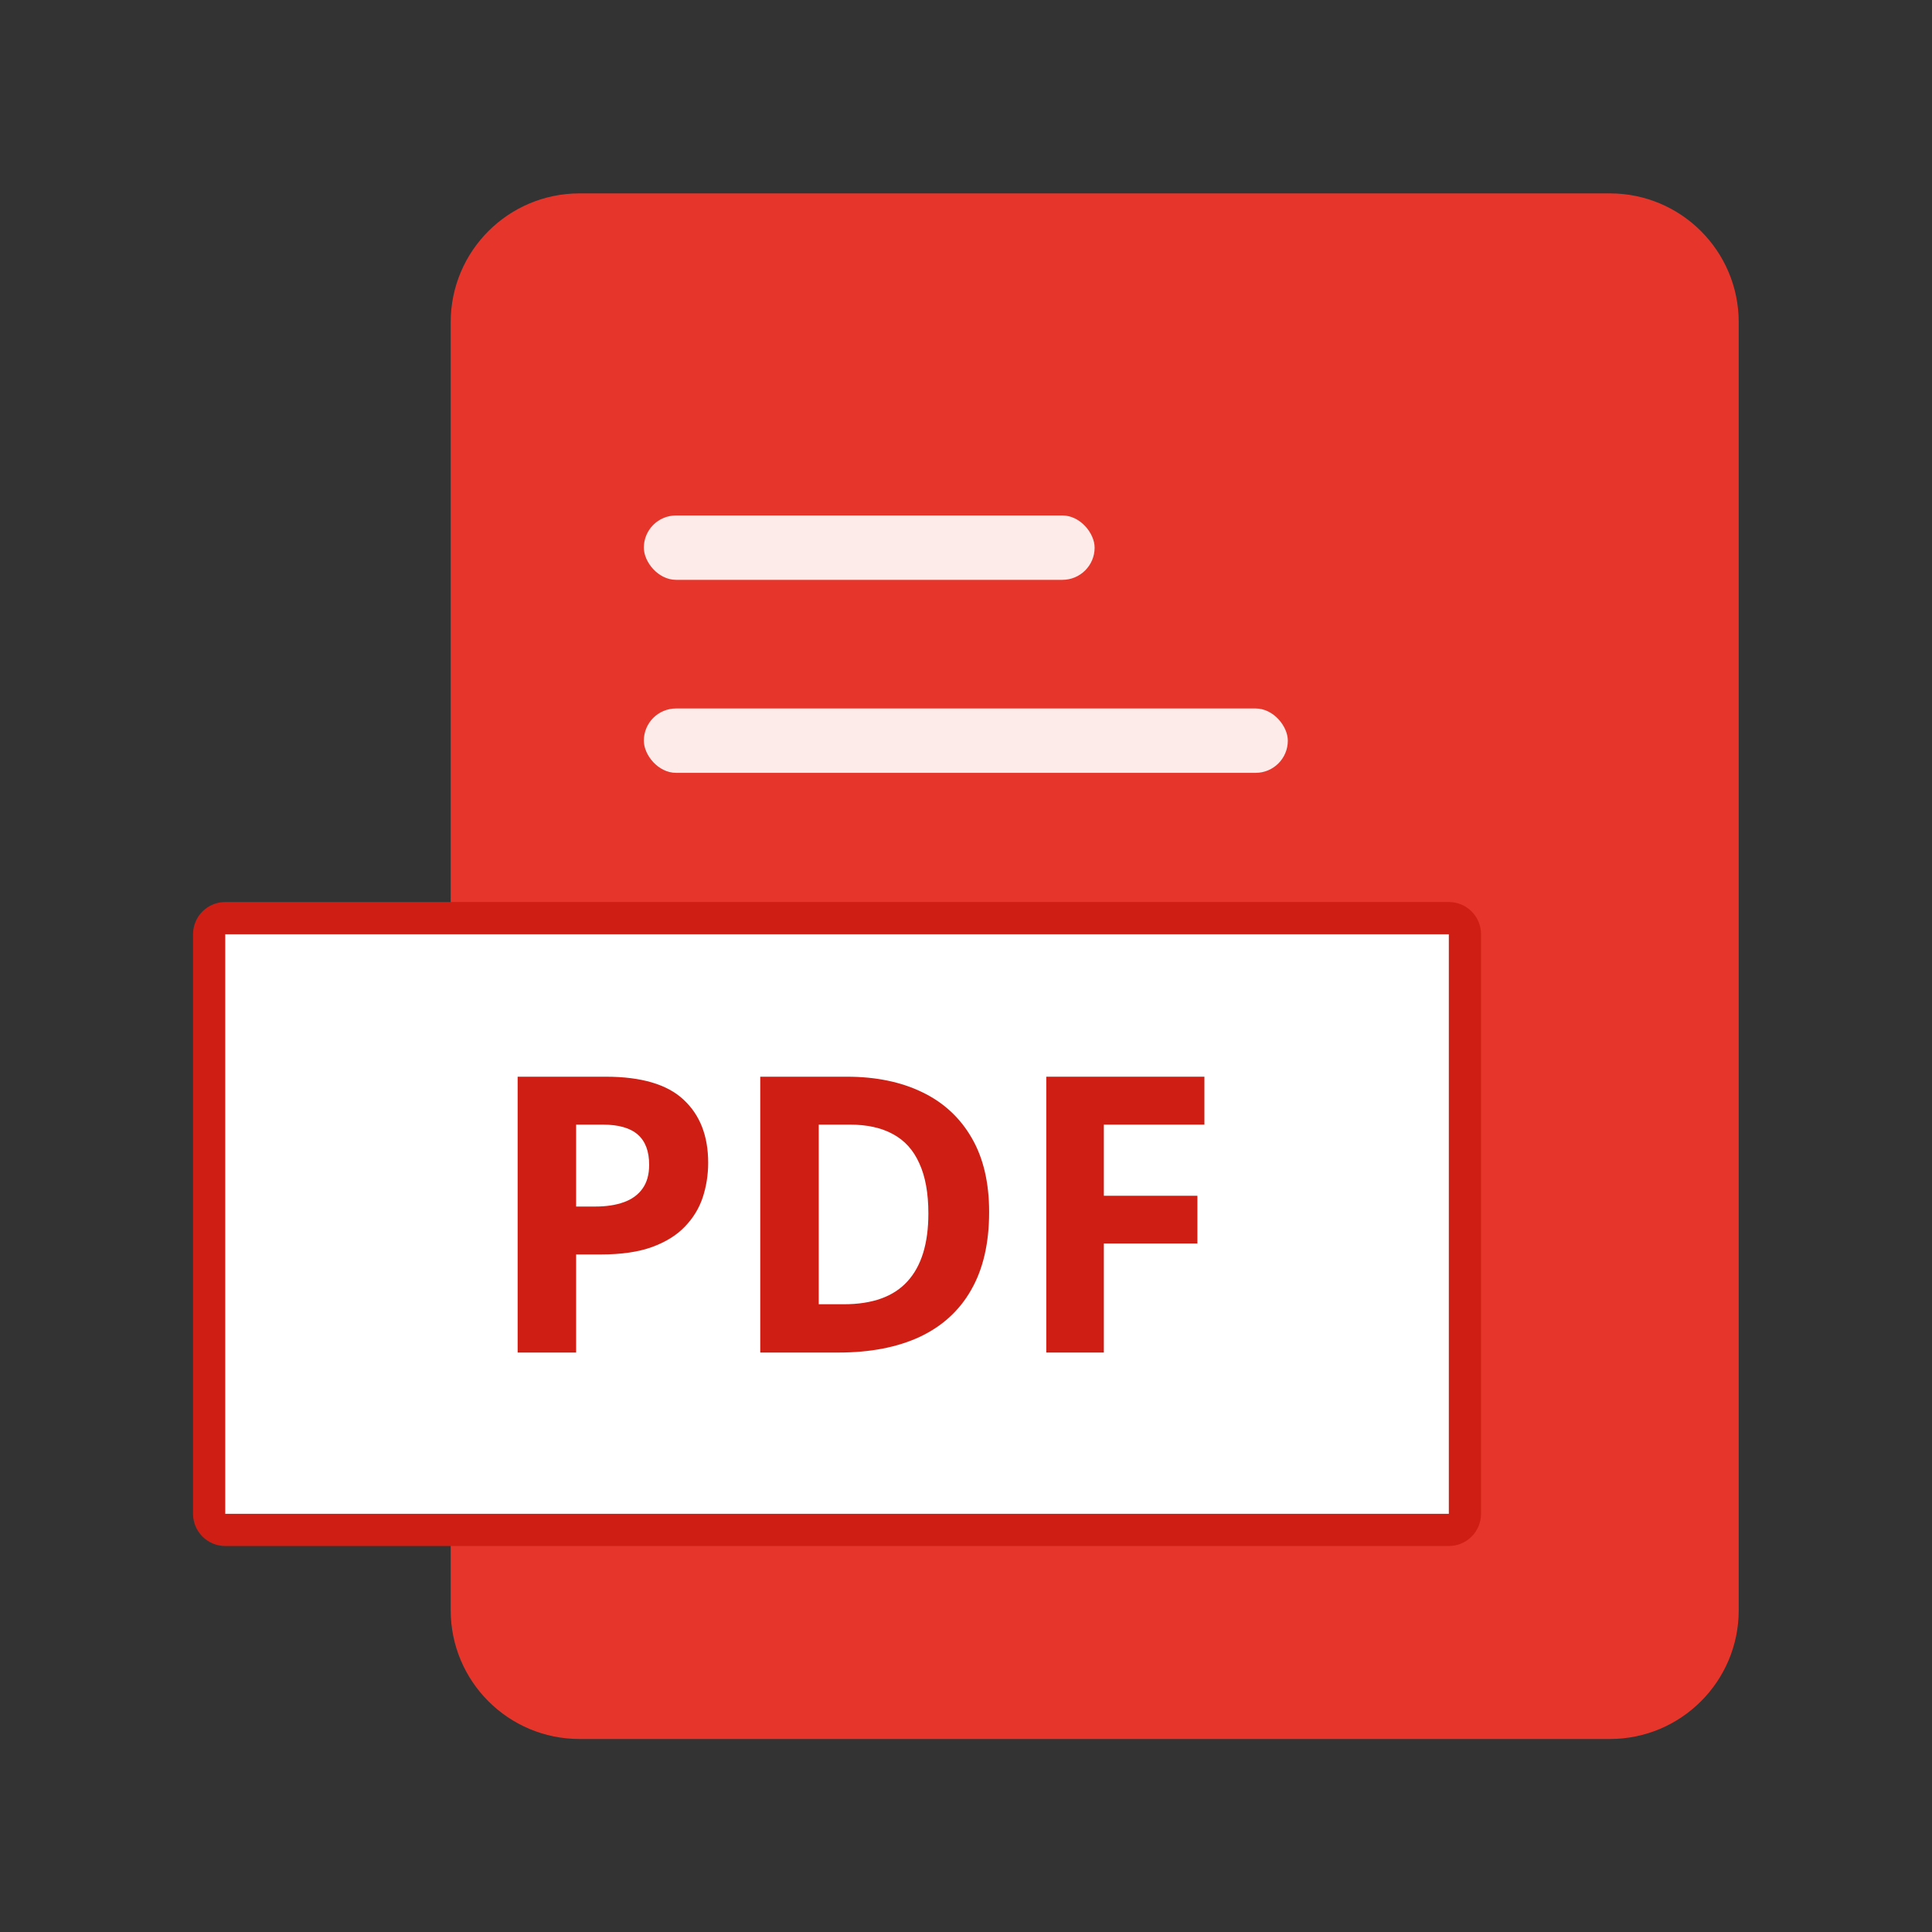 <svg width="40" height="40" viewBox="0 0 40 40" fill="none" xmlns="http://www.w3.org/2000/svg">
<rect x="0" y="0" width="40" height="40" fill="#333333" stroke="none"/>
<path d="M9.331 6.671C9.331 5.198 10.525 4.004 11.998 4.004H33.331C34.804 4.004 35.998 5.198 35.998 6.671V33.338C35.998 34.81 34.804 36.004 33.331 36.004H11.998C10.525 36.004 9.331 34.81 9.331 33.338V6.671Z" fill="#E6362B"/>
<g opacity="0.9">
<rect x="13.33" y="10.672" width="9.333" height="1.333" rx="0.667" fill="white"/>
<rect x="13.33" y="14.668" width="13.333" height="1.333" rx="0.667" fill="white"/>
</g>
<path d="M4.664 19.009H29.997C30.181 19.009 30.33 19.158 30.33 19.342V31.342C30.33 31.526 30.181 31.675 29.997 31.675H4.664C4.48 31.675 4.33 31.526 4.33 31.342V19.342C4.33 19.158 4.48 19.009 4.664 19.009Z" fill="white" stroke="#CF1F14" stroke-width="0.667"/>
<path d="M12.541 22.292C13.278 22.292 13.816 22.451 14.154 22.769C14.493 23.084 14.662 23.519 14.662 24.073C14.662 24.323 14.624 24.563 14.549 24.792C14.473 25.019 14.35 25.22 14.178 25.398C14.008 25.575 13.782 25.715 13.498 25.819C13.214 25.921 12.864 25.972 12.447 25.972H11.928V28.003H10.717V22.292H12.541ZM12.479 23.284H11.928V24.98H12.326C12.553 24.98 12.749 24.95 12.916 24.89C13.083 24.83 13.212 24.736 13.303 24.608C13.394 24.481 13.44 24.317 13.44 24.116C13.44 23.835 13.361 23.627 13.205 23.491C13.049 23.353 12.807 23.284 12.479 23.284Z" fill="#CF1F14"/>
<path d="M20.479 25.093C20.479 25.736 20.355 26.274 20.107 26.706C19.863 27.136 19.507 27.46 19.041 27.679C18.575 27.895 18.014 28.003 17.357 28.003H15.74V22.292H17.533C18.132 22.292 18.652 22.399 19.092 22.612C19.532 22.823 19.873 23.137 20.115 23.554C20.357 23.968 20.479 24.481 20.479 25.093ZM19.221 25.124C19.221 24.702 19.158 24.356 19.033 24.085C18.911 23.811 18.729 23.61 18.486 23.48C18.247 23.349 17.95 23.284 17.596 23.284H16.951V27.003H17.471C18.062 27.003 18.501 26.845 18.787 26.53C19.076 26.215 19.221 25.746 19.221 25.124Z" fill="#CF1F14"/>
<path d="M22.854 28.003H21.662V22.292H24.936V23.284H22.854V24.757H24.791V25.745H22.854V28.003Z" fill="#CF1F14"/>
</svg>
